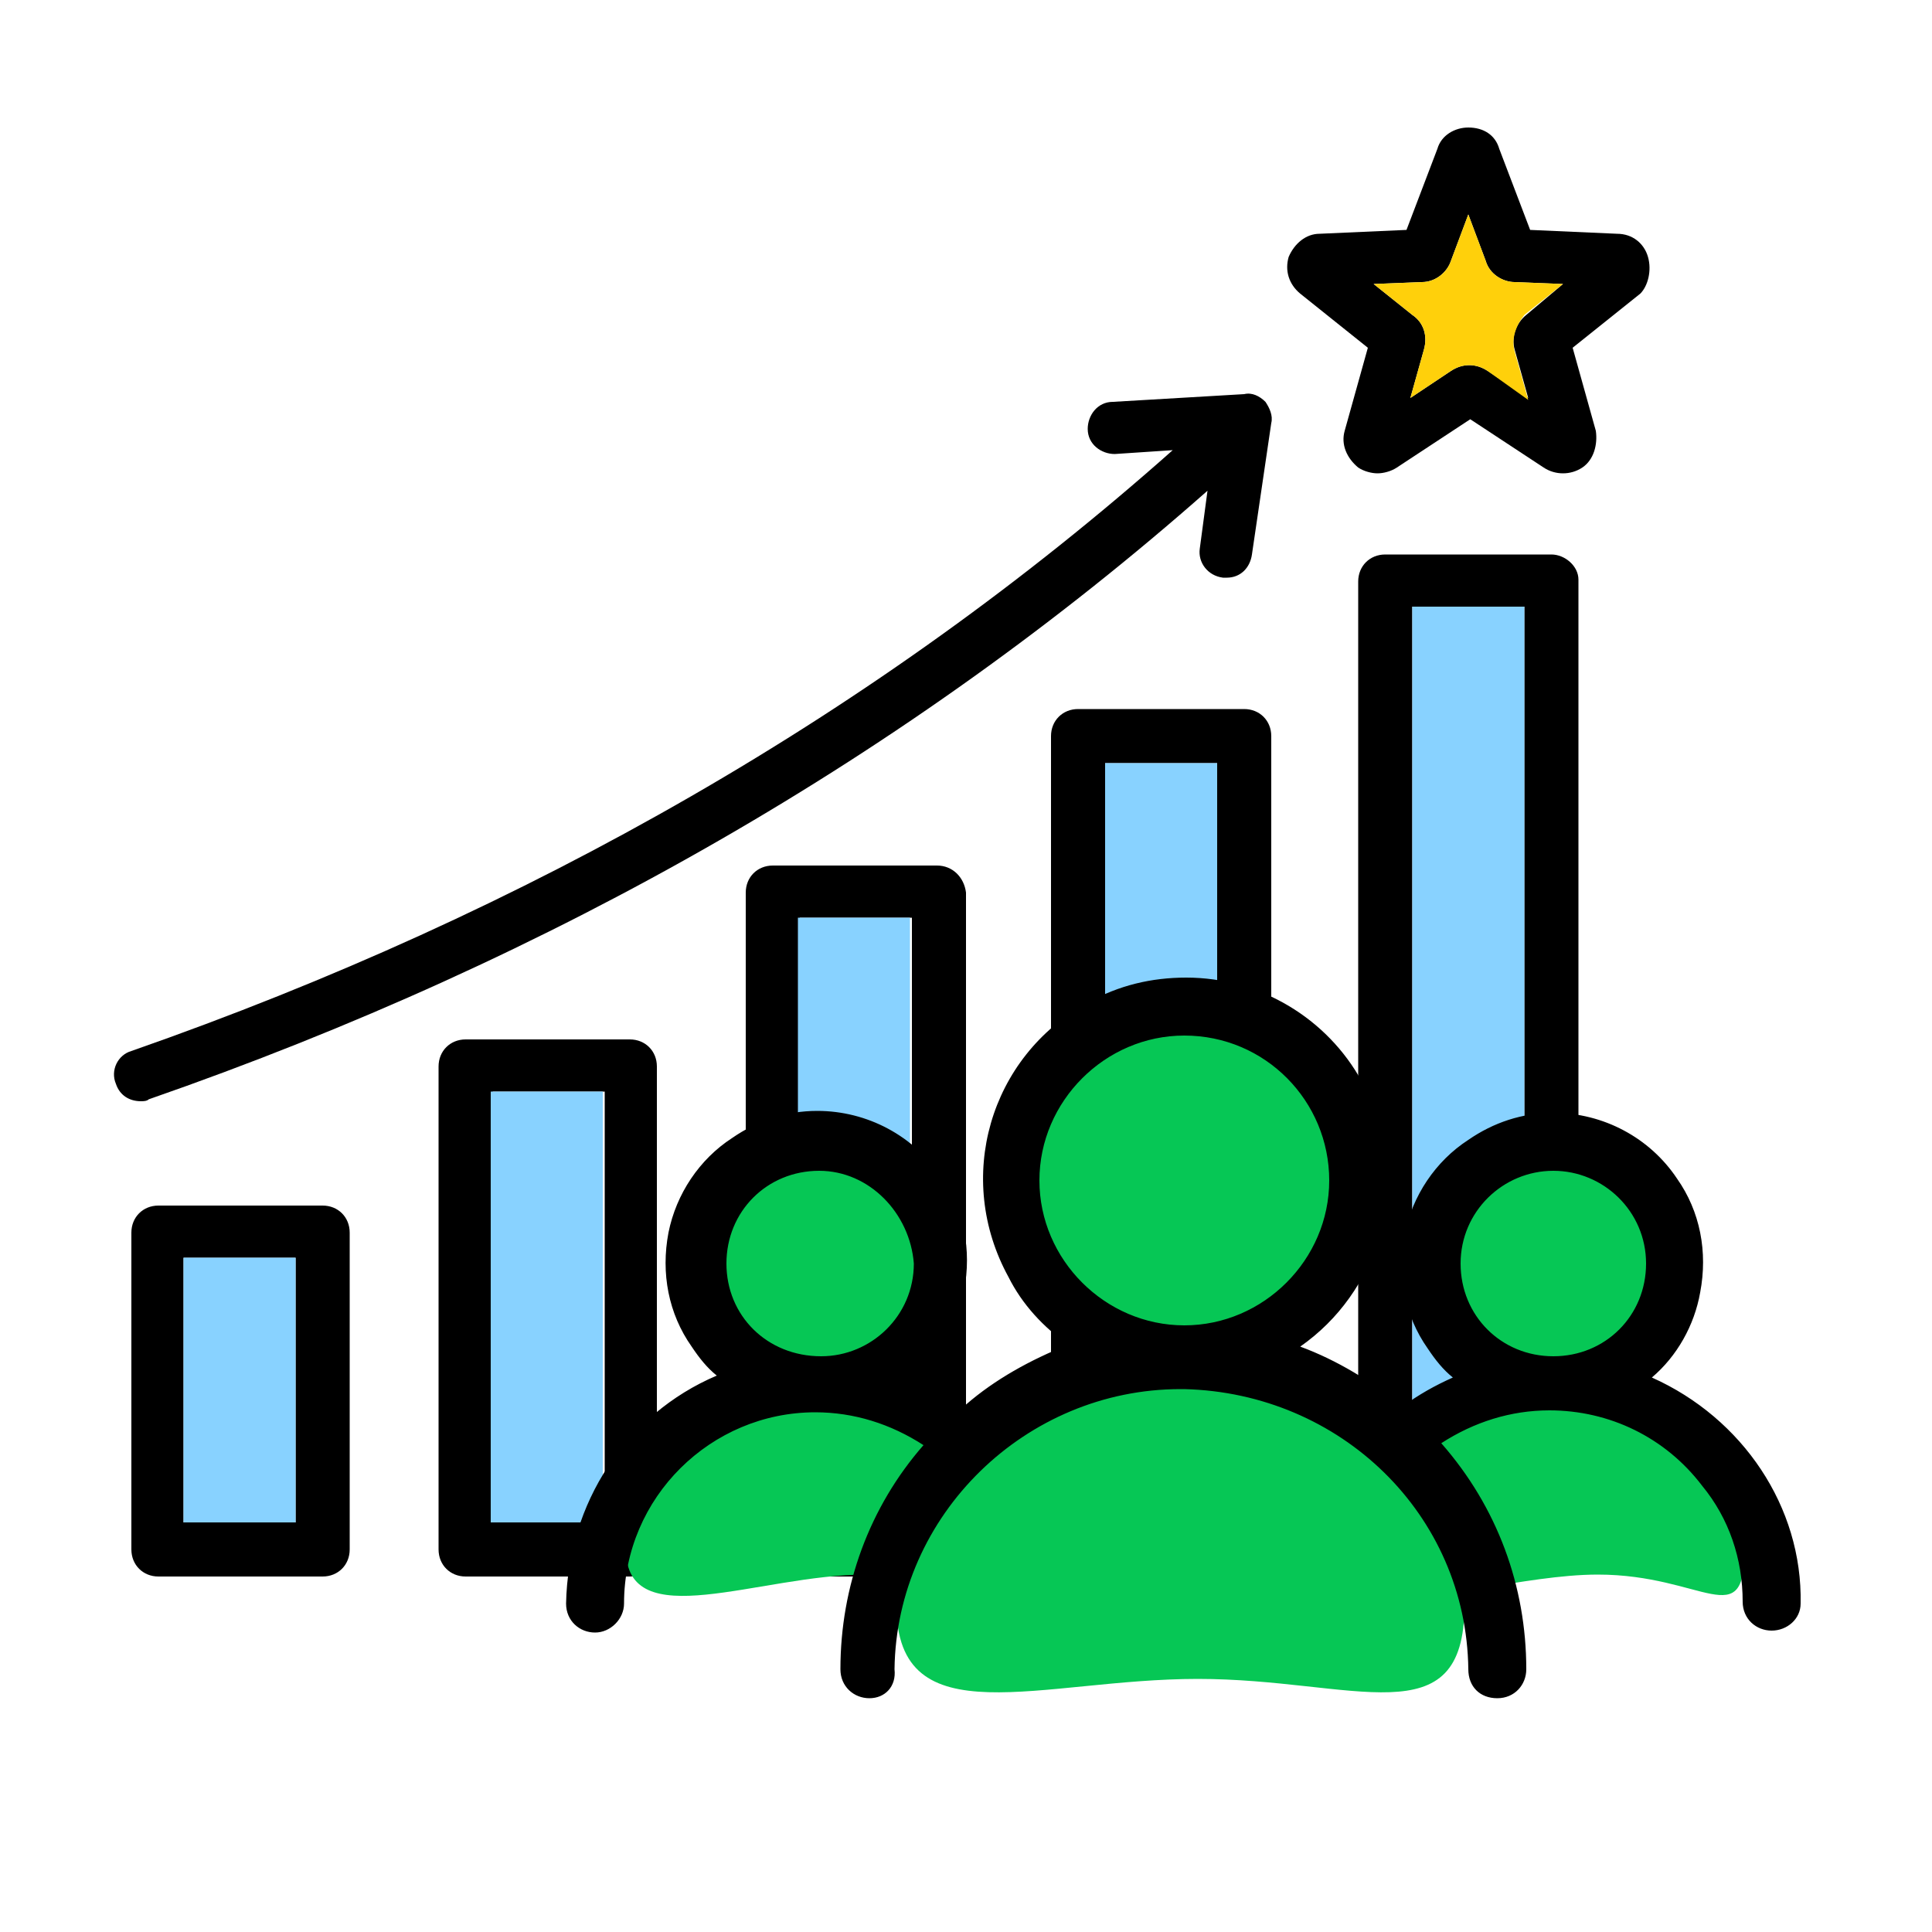 <?xml version="1.0" encoding="utf-8"?>
<!-- Generator: Adobe Illustrator 28.2.0, SVG Export Plug-In . SVG Version: 6.00 Build 0)  -->
<svg version="1.1" id="Слой_1" xmlns="http://www.w3.org/2000/svg" xmlns:xlink="http://www.w3.org/1999/xlink" x="0px" y="0px"
	 viewBox="0 0 100 100" style="enable-background:new 0 0 100 100;" xml:space="preserve">
<style type="text/css">
	.st0{fill:#FFD00B;}
	.st1{fill:#88D2FF;}
	.st2{fill:#06C755;}
</style>
<g>
	<path d="M7.7,56.9C28.7,49.6,47.1,39,62.5,25.4l-0.4,3c-0.1,0.7,0.4,1.4,1.2,1.5c0.1,0,0.1,0,0.2,0c0.7,0,1.2-0.5,1.3-1.2l1-6.8
		c0.1-0.4-0.1-0.8-0.3-1.1c-0.3-0.3-0.7-0.5-1.1-0.4l-6.8,0.4c-0.8,0-1.3,0.7-1.3,1.4c0,0.8,0.7,1.3,1.4,1.3l3-0.2
		C45.5,36.8,27.4,47.2,6.8,54.4c-0.7,0.2-1.1,1-0.8,1.7C6.2,56.7,6.7,57,7.3,57C7.4,57,7.6,57,7.7,56.9z"/>
	<path d="M85.3,13.3c-0.2-0.7-0.8-1.2-1.6-1.2l-4.5-0.2l-1.6-4.2C77.4,7,76.8,6.6,76,6.6c-0.7,0-1.4,0.4-1.6,1.1l-1.6,4.2l-4.5,0.2
		c-0.7,0-1.3,0.5-1.6,1.2c-0.2,0.7,0,1.4,0.6,1.9l3.5,2.8l-1.2,4.3c-0.2,0.7,0.1,1.4,0.7,1.9c0.3,0.2,0.7,0.3,1,0.3
		c0.3,0,0.7-0.1,1-0.3l3.8-2.5l3.8,2.5c0.6,0.4,1.4,0.4,2,0c0.6-0.4,0.8-1.2,0.7-1.9l-1.2-4.3l3.5-2.8C85.3,14.8,85.5,14,85.3,13.3z
		 M79,16.3c-0.5,0.4-0.8,1.1-0.6,1.8l0.7,2.5L77,19.2c-0.6-0.4-1.3-0.4-1.9,0l-2.1,1.4l0.7-2.5c0.2-0.7,0-1.4-0.6-1.8l-2-1.6
		l2.5-0.1c0.7,0,1.3-0.5,1.5-1.1l0.9-2.4l0.9,2.4c0.2,0.7,0.9,1.1,1.5,1.1l2.5,0.1L79,16.3z"/>
	<path class="st0" d="M78.4,18.2l0.7,2.5L77,19.2c-0.6-0.4-1.3-0.4-1.9,0l-2.1,1.4l0.7-2.5c0.2-0.7,0-1.4-0.6-1.8l-2-1.6l2.5-0.1
		c0.7,0,1.3-0.5,1.5-1.1l0.9-2.4l0.9,2.4c0.2,0.7,0.9,1.1,1.5,1.1l2.5,0.1l-2,1.6C78.5,16.8,78.2,17.5,78.4,18.2z"/>
	<path d="M32.6,53.8h-8.5c-0.8,0-1.4,0.6-1.4,1.4v25c0,0.8,0.6,1.4,1.4,1.4h8.5c0.8,0,1.4-0.6,1.4-1.4v-25
		C34,54.4,33.4,53.8,32.6,53.8z M31.3,78.8h-5.8V56.5h5.8V78.8z"/>
	<rect x="25.4" y="56.5" class="st1" width="5.8" height="22.3"/>
	<path d="M16.7,62.4H8.2c-0.8,0-1.4,0.6-1.4,1.4v16.4c0,0.8,0.6,1.4,1.4,1.4h8.5c0.8,0,1.4-0.6,1.4-1.4V63.8
		C18.1,63,17.5,62.4,16.7,62.4z M15.4,78.8H9.5V65.1h5.8V78.8z"/>
	<rect x="9.5" y="65.1" class="st1" width="5.8" height="13.7"/>
	<path d="M48.5,44.8H40c-0.8,0-1.4,0.6-1.4,1.4v34c0,0.8,0.6,1.4,1.4,1.4h8.6c0.8,0,1.4-0.6,1.4-1.4v-34
		C49.9,45.4,49.3,44.8,48.5,44.8z M47.2,78.8h-5.8V47.5h5.8V78.8z"/>
	<rect x="41.3" y="47.5" class="st1" width="5.8" height="31.3"/>
	<path d="M64.4,36.7h-8.6c-0.8,0-1.4,0.6-1.4,1.4v42.1c0,0.8,0.6,1.4,1.4,1.4h8.6c0.8,0,1.4-0.6,1.4-1.4V38.1
		C65.8,37.3,65.2,36.7,64.4,36.7z M63,78.8h-5.8V39.5H63V78.8z"/>
	<rect x="57.2" y="39.5" class="st1" width="5.8" height="39.3"/>
	<path d="M80.3,28.7h-8.6c-0.8,0-1.4,0.6-1.4,1.4v50.1c0,0.8,0.6,1.4,1.4,1.4h8.6c0.8,0,1.4-0.6,1.4-1.4V30
		C81.7,29.3,81,28.7,80.3,28.7z M78.9,78.7h-5.8V31.4h5.8V78.7z"/>
	<rect x="73.1" y="31.4" class="st1" width="5.8" height="47.4"/>
</g>
<g>
	<circle class="st2" cx="61.5" cy="60.7" r="8.7"/>
	<path class="st2" d="M75.8,83.1c0,6.9-5.7,3.8-13.8,3.8s-15.6,3.1-15.6-3.8S53,70.5,61.1,70.5S75.8,76.2,75.8,83.1z"/>
	<g>
		<circle class="st2" cx="42.5" cy="65.5" r="6.1"/>
		<path class="st2" d="M49.9,74.9c-1.8-1.7-4.5-2.7-7.5-2.7c-5.5,0-10,3.6-10,8c0,4.5,6.9,1.3,12.4,1.3c0.4,0,0.8,0,1.2,0.1
			C46.8,79.1,48.2,76.9,49.9,74.9z"/>
		<circle class="st2" cx="80.3" cy="65.5" r="6.1"/>
		<path class="st2" d="M80.2,72.2c-3.4,0-6.5,1.4-8.3,3.5c1.1,0.6,1.8,1.6,2.4,2.7c1,1.1,1.7,2.5,2.4,3.8c1.9-0.3,4.1-0.7,6-0.7
			c5.5,0,7.6,3.1,7.6-1.3S85.8,72.2,80.2,72.2z"/>
		<path d="M45,87.9c-0.8,0-1.5-0.6-1.5-1.5c0-4.3,1.5-8.4,4.3-11.6c-1.7-1.1-3.6-1.7-5.6-1.7c-5.4,0-9.9,4.4-9.9,9.9
			c0,0.8-0.7,1.5-1.5,1.5c-0.8,0-1.5-0.6-1.5-1.5c0.1-5.2,3.1-9.8,7.8-11.8c-0.5-0.4-0.9-0.9-1.3-1.5c-1.2-1.7-1.6-3.8-1.2-5.9
			c0.4-2,1.6-3.8,3.3-4.9c1.3-0.9,2.8-1.4,4.4-1.4c2.6,0,5,1.3,6.4,3.4c1.2,1.7,1.6,3.8,1.2,5.9c-0.3,1.7-1.2,3.3-2.5,4.4
			c0.9,0.4,1.8,0.9,2.6,1.5c1.5-1.3,3.3-2.3,5.3-3.1c-1.3-0.9-2.4-2.1-3.1-3.5c-2.8-5.1-1-11.4,4.1-14.2c1.6-0.9,3.3-1.3,5.1-1.3
			c3.8,0,7.3,2.1,9.1,5.4c1.4,2.5,1.7,5.3,0.9,8c-0.7,2.3-2.1,4.3-4.1,5.7c1.9,0.7,3.7,1.8,5.3,3.1c0.8-0.6,1.7-1.1,2.6-1.5
			c-0.5-0.4-0.9-0.9-1.3-1.5c-1.2-1.7-1.6-3.8-1.2-5.9c0.4-2,1.6-3.8,3.3-4.9c1.3-0.9,2.8-1.4,4.4-1.4c2.6,0,5,1.3,6.4,3.4
			c1.2,1.7,1.6,3.8,1.2,5.9c-0.3,1.7-1.2,3.3-2.5,4.4c4.7,2.1,7.8,6.7,7.7,11.7c0,0.8-0.7,1.4-1.5,1.4c-0.8,0-1.5-0.6-1.5-1.5
			c0-2.2-0.7-4.3-2.1-6c-1.9-2.5-4.8-3.9-7.9-3.9c-2,0-3.9,0.6-5.6,1.7C77.5,78,79,82.1,79,86.4c0,0.8-0.6,1.5-1.5,1.5
			s-1.5-0.6-1.5-1.5c-0.1-8-6.6-14.3-14.7-14.5l-0.2,0c-8,0-14.7,6.5-14.8,14.5C46.4,87.3,45.8,87.9,45,87.9z M42.4,60.6
			c-2.7,0-4.8,2.1-4.8,4.8c0,2.7,2.1,4.8,4.9,4.8c2.6,0,4.8-2.1,4.8-4.8C47.1,62.8,45,60.6,42.4,60.6z M80.4,60.6
			c-2.6,0-4.8,2.1-4.8,4.8s2.1,4.8,4.8,4.8s4.8-2.1,4.8-4.8S83,60.6,80.4,60.6z M61.3,53.6c-4.1,0-7.5,3.4-7.5,7.5s3.4,7.5,7.5,7.5
			s7.5-3.4,7.5-7.5S65.5,53.6,61.3,53.6z"/>
		<path d="M84.4,71.4c3.3-2.2,4.2-6.7,1.9-10.1c-2.2-3.3-6.7-4.2-10.1-1.9c-3.3,2.2-4.2,6.7-1.9,10.1c0.5,0.8,1.1,1.4,1.9,1.9
			c-1.3,0.4-2.5,1.1-3.6,2c-1.8-1.7-4.1-2.9-6.4-3.6c4.8-2.7,6.6-8.7,3.9-13.6c-2.7-4.8-8.7-6.6-13.6-3.9c-4.8,2.7-6.6,8.7-3.9,13.6
			c0.9,1.7,2.2,3,3.9,3.9c-2.4,0.7-4.6,1.9-6.4,3.6c-1.1-0.9-2.4-1.6-3.6-2c3.3-2.2,4.2-6.7,1.9-10.1c-2.2-3.3-6.7-4.2-10.1-1.9
			c-3.3,2.2-4.2,6.7-1.9,10.1c0.5,0.8,1.1,1.4,1.9,1.9c-4.9,1.7-8.2,6.4-8.3,11.7c0,0.6,0.4,1,1,1c0.5,0,1-0.4,1-1
			c0-5.7,4.6-10.4,10.4-10.4c2.3,0,4.5,0.8,6.3,2.2C45.6,78,44,82.1,44,86.5c0,0.6,0.4,1,1,1c0.6,0,1-0.4,1-1
			C46,78,53,71.3,61.5,71.4c8.3,0.1,15,6.7,15.2,15c0,0.6,0.4,1,1,1c0.6,0,1-0.4,1-1c0-4.3-1.6-8.5-4.5-11.7
			c4.5-3.5,11.1-2.6,14.6,1.9c1.4,1.8,2.2,4,2.2,6.3c0,0.6,0.4,1,1,1c0.5,0,1-0.4,1-1C92.7,77.8,89.4,73.2,84.4,71.4L84.4,71.4z
			 M37,65.4c0-2.9,2.4-5.3,5.3-5.3c2.9,0,5.3,2.4,5.3,5.3c0,2.9-2.4,5.3-5.3,5.3C39.4,70.7,37,68.3,37,65.4L37,65.4z M53.3,61.1
			c0-4.5,3.6-8,8-8s8,3.6,8,8s-3.6,8-8,8C56.9,69.1,53.3,65.6,53.3,61.1L53.3,61.1z M75.1,65.4c0-2.9,2.4-5.3,5.3-5.3
			s5.3,2.4,5.3,5.3c0,2.9-2.4,5.3-5.3,5.3C77.4,70.7,75.1,68.3,75.1,65.4z"/>
	</g>
</g>
</svg>
